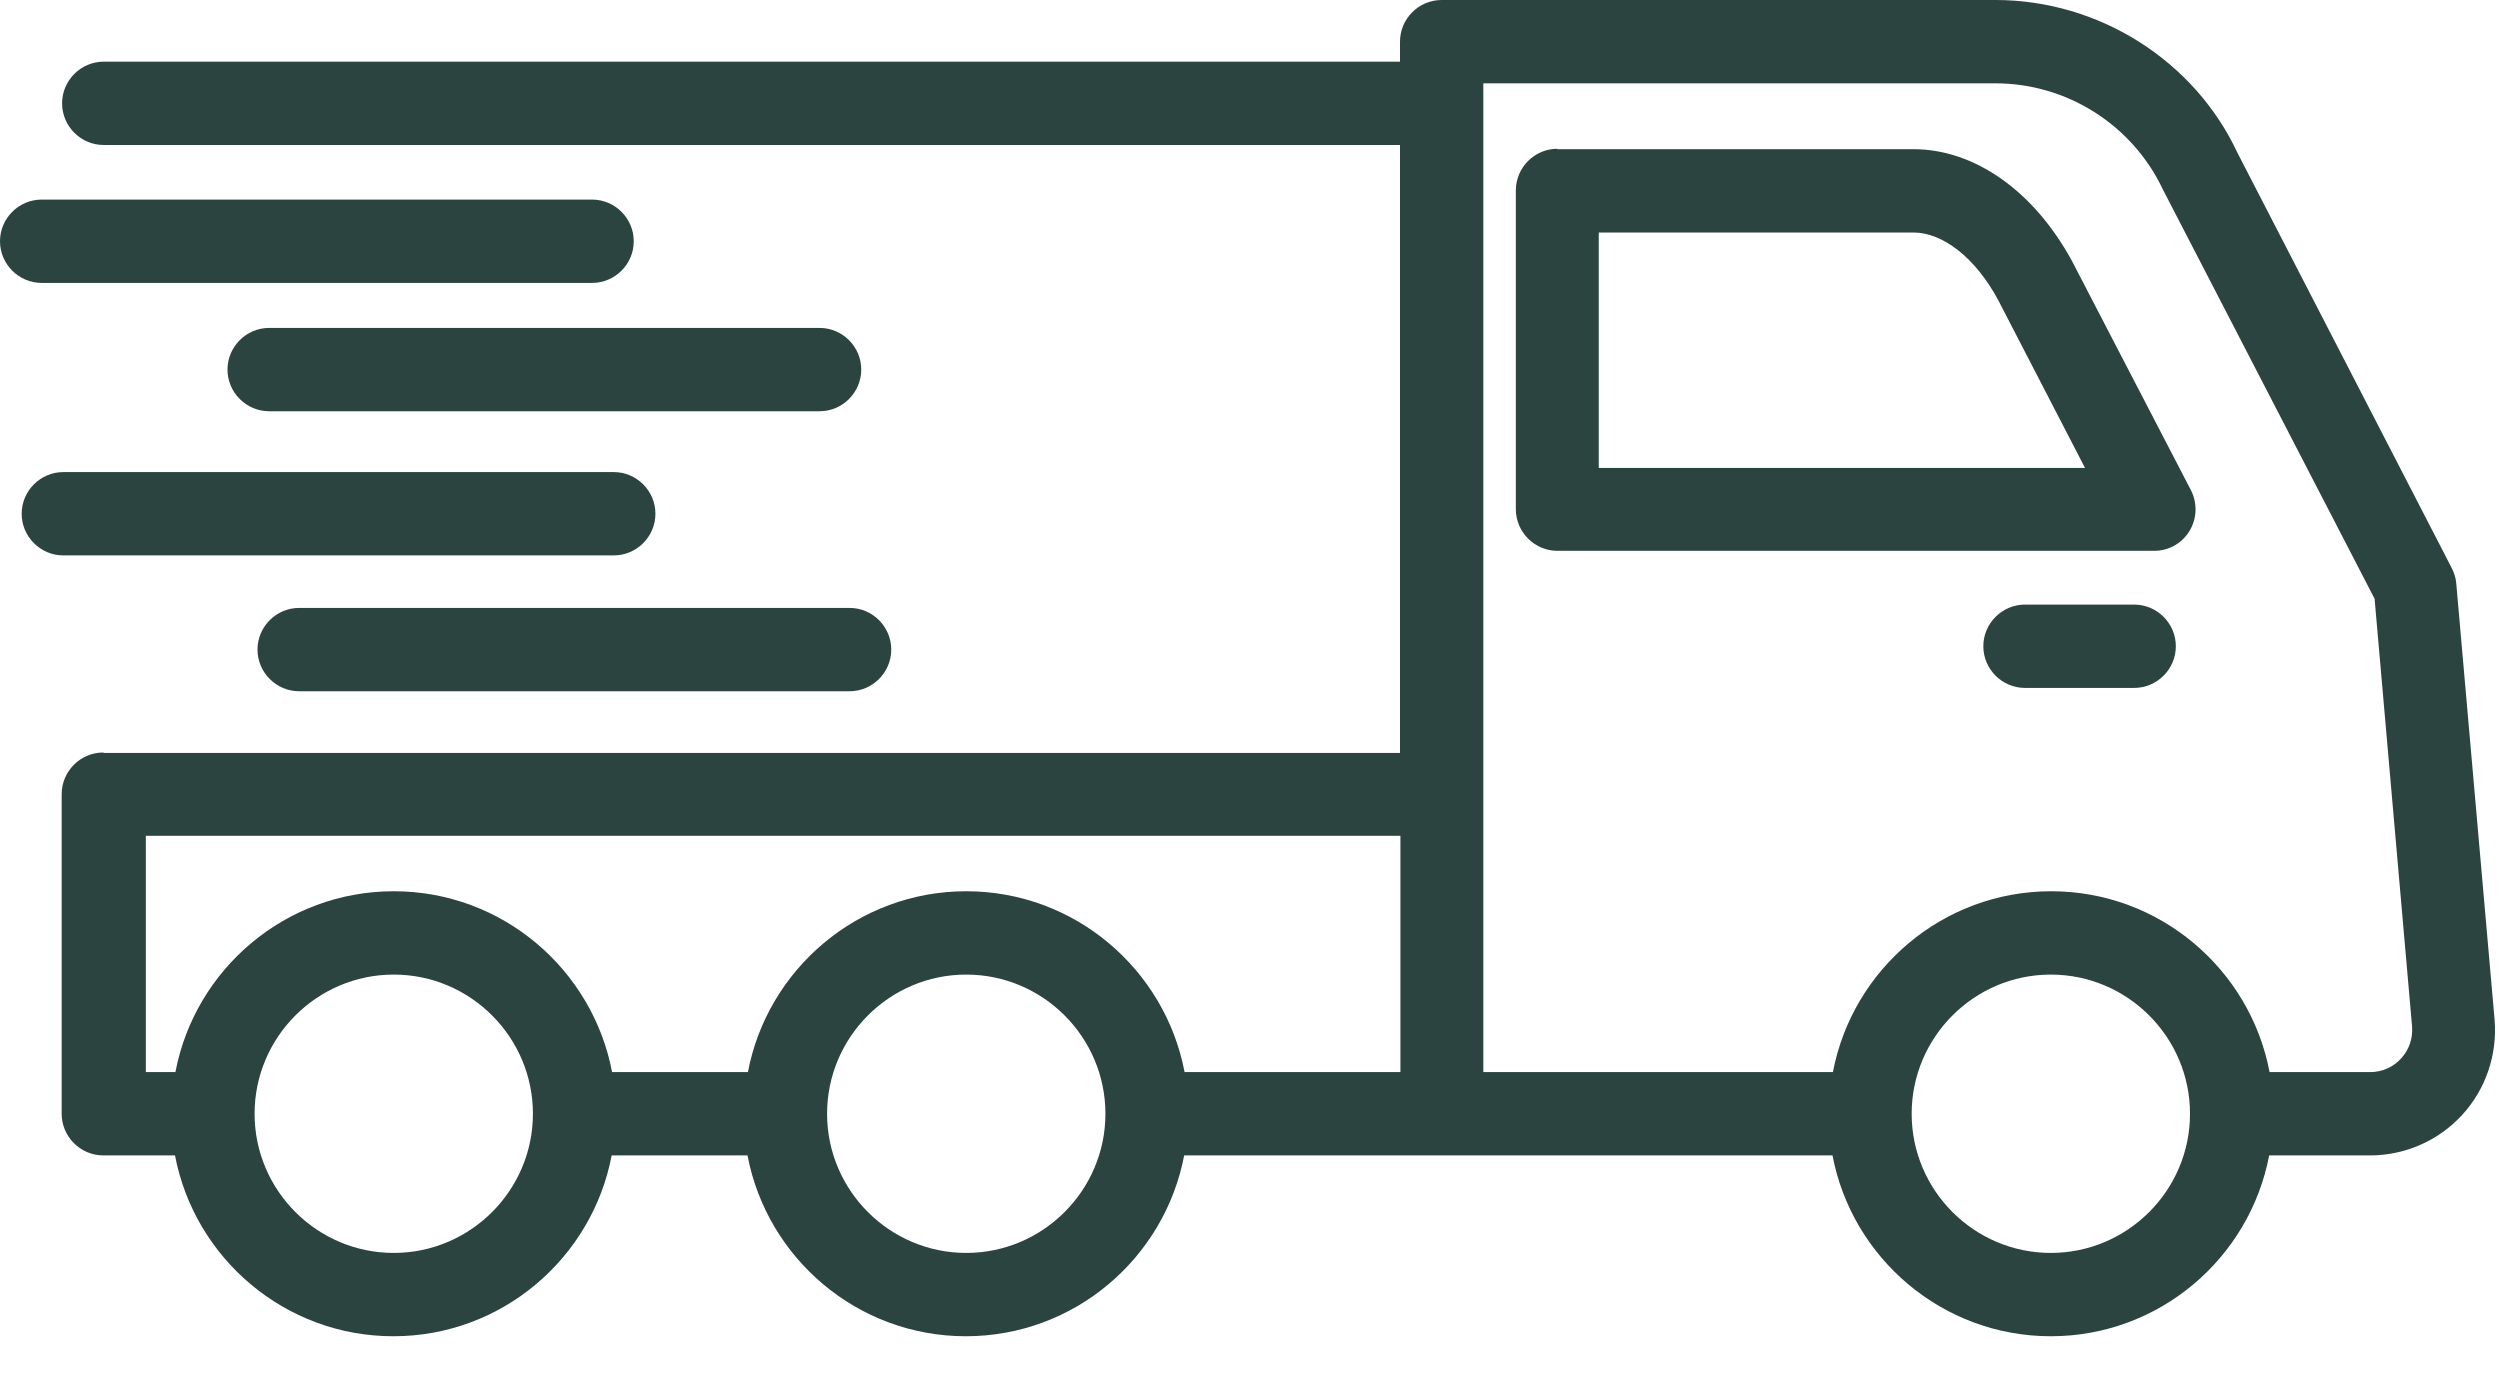 <svg xmlns="http://www.w3.org/2000/svg" fill="none" viewBox="0 0 60 33" height="33" width="60">
<path fill="#2C4440" d="M2.49 18.07H33.6V3.48H2.49C1.94 3.48 1.49 3.03 1.49 2.48C1.49 1.93 1.94 1.48 2.49 1.48H33.6V1C33.6 0.45 34.05 0 34.6 0H47.89C50.38 0 52.67 1.46 53.7 3.67L58.84 13.63C58.9 13.75 58.94 13.87 58.95 14L59.87 24.47C59.94 25.31 59.66 26.14 59.09 26.76C58.52 27.38 57.72 27.73 56.88 27.73H54.46C53.99 30.2 51.82 32.07 49.22 32.07C46.62 32.07 44.45 30.2 43.98 27.73H28.42C27.95 30.2 25.78 32.07 23.18 32.07C20.58 32.07 18.41 30.2 17.94 27.73H14.68C14.21 30.2 12.04 32.07 9.44 32.07C6.84 32.07 4.67 30.2 4.2 27.73H2.48C1.93 27.73 1.48 27.28 1.48 26.73V19.06C1.48 18.51 1.93 18.06 2.48 18.06L2.49 18.07ZM49.22 30.07C51.06 30.07 52.56 28.57 52.56 26.73C52.56 24.89 51.06 23.39 49.22 23.39C47.38 23.39 45.88 24.89 45.88 26.73C45.88 28.57 47.38 30.07 49.22 30.07ZM37.37 25.73H43.99C44.46 23.26 46.63 21.39 49.23 21.39C51.83 21.39 54 23.26 54.47 25.73H56.89C57.17 25.73 57.44 25.61 57.63 25.4C57.82 25.19 57.91 24.92 57.89 24.64L56.99 14.37L51.91 4.55C51.18 3 49.61 2 47.89 2H35.6V25.73H37.37ZM23.19 30.07C25.03 30.07 26.53 28.57 26.53 26.73C26.53 24.89 25.03 23.39 23.19 23.39C21.35 23.39 19.85 24.89 19.85 26.73C19.85 28.57 21.35 30.07 23.19 30.07ZM9.45 30.07C11.29 30.07 12.79 28.57 12.79 26.73C12.79 24.89 11.29 23.39 9.45 23.39C7.61 23.39 6.11 24.89 6.11 26.73C6.11 28.57 7.61 30.07 9.45 30.07ZM3.49 25.73H4.21C4.68 23.26 6.85 21.39 9.45 21.39C12.05 21.39 14.22 23.26 14.69 25.73H17.95C18.42 23.26 20.59 21.39 23.19 21.39C25.79 21.39 27.96 23.26 28.43 25.73H33.61V20.06H3.5V25.73H3.49Z"></path>
<path fill="#2C4440" d="M37.37 3.58H45.92C47.38 3.58 48.8 4.57 49.72 6.25L52.58 11.76C52.74 12.07 52.73 12.44 52.55 12.74C52.37 13.04 52.05 13.22 51.7 13.22H37.38C36.83 13.22 36.38 12.77 36.38 12.22V4.57C36.38 4.02 36.83 3.57 37.38 3.57L37.37 3.58ZM38.37 11.23H50.04L47.95 7.19C47.41 6.19 46.63 5.58 45.92 5.58H38.37V11.23Z"></path>
<path fill="#2C4440" d="M48.6 14.51H51.22C51.77 14.51 52.22 14.96 52.22 15.51C52.22 16.06 51.77 16.51 51.22 16.51H48.6C48.05 16.51 47.6 16.06 47.6 15.51C47.6 14.96 48.05 14.51 48.6 14.51Z"></path>
<path fill="#2C4440" d="M1 4.79H14.21C14.76 4.79 15.21 5.24 15.21 5.79C15.21 6.34 14.76 6.79 14.21 6.79H1C0.45 6.79 -4.19617e-05 6.34 -4.19617e-05 5.79C-4.19617e-05 5.24 0.45 4.79 1 4.79Z"></path>
<path fill="#2C4440" d="M5.46 8.87C5.46 8.32 5.91 7.87 6.46 7.87H19.67C20.22 7.87 20.67 8.32 20.67 8.87C20.67 9.42 20.22 9.87 19.67 9.87H6.46C5.91 9.87 5.46 9.42 5.46 8.87Z"></path>
<path fill="#2C4440" d="M1.52 11.33H14.73C15.28 11.33 15.73 11.78 15.73 12.33C15.73 12.88 15.28 13.33 14.73 13.33H1.52C0.97 13.33 0.52 12.88 0.52 12.33C0.52 11.78 0.97 11.33 1.52 11.33Z"></path>
<path fill="#2C4440" d="M21.39 15.59C21.39 16.14 20.94 16.59 20.39 16.59H7.18C6.63 16.59 6.18 16.14 6.18 15.59C6.18 15.04 6.63 14.59 7.18 14.59H20.39C20.94 14.59 21.39 15.04 21.39 15.59Z"></path>
</svg>

